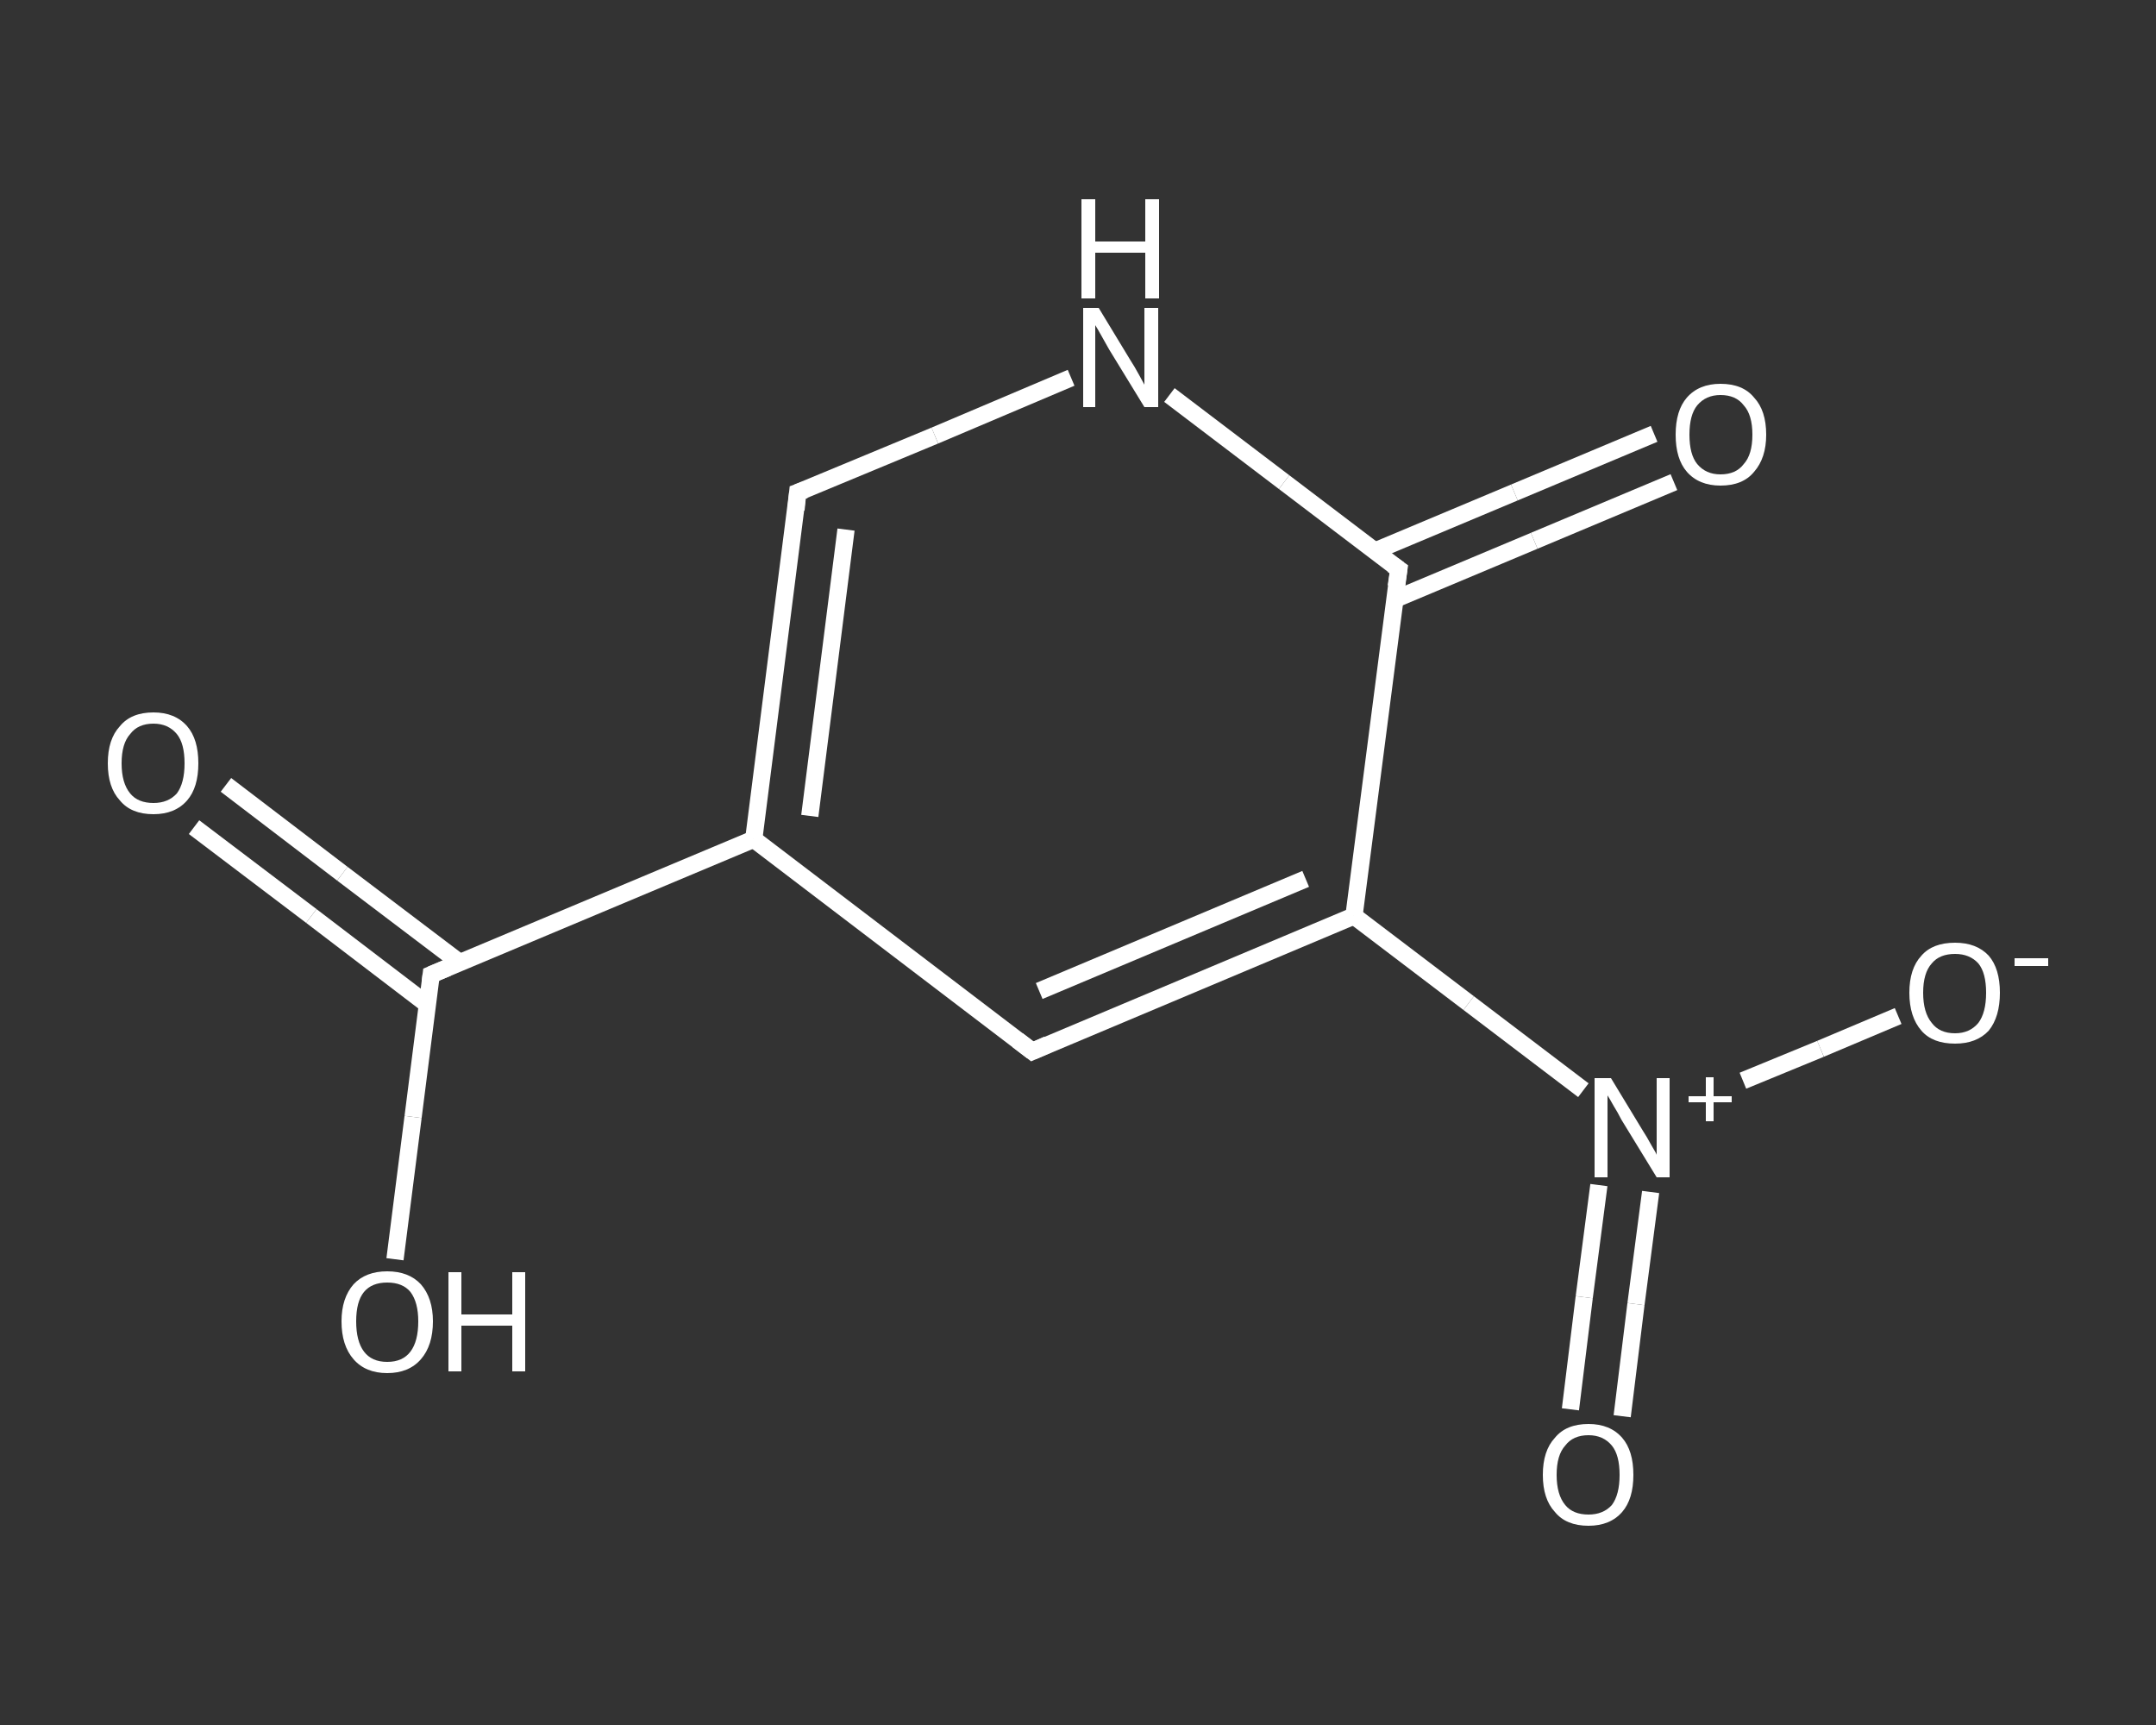 <?xml version='1.0' encoding='iso-8859-1'?>
<svg version='1.1' baseProfile='full'
              xmlns='http://www.w3.org/2000/svg'
                      xmlns:rdkit='http://www.rdkit.org/xml'
                      xmlns:xlink='http://www.w3.org/1999/xlink'
                  xml:space='preserve'
width='250px' height='200px' viewBox='0 0 250 200'>
<rect x="0" y="0" width="250" height="200" fill="#333333" stroke="none"/>
<!-- END OF HEADER -->
<rect style='opacity:1.0;fill:transparent;stroke:none' width='250.0' height='200.0' x='0.0' y='0.0'> </rect>
<path class='bond-0 atom-0 atom-1' d='M 26.2,91.0 L 39.7,101.3' style='fill:none;fill-rule:evenodd;stroke:#FFFFFF;stroke-width:2.0px;stroke-linecap:butt;stroke-linejoin:miter;stroke-opacity:1' />
<path class='bond-0 atom-0 atom-1' d='M 39.7,101.3 L 53.3,111.6' style='fill:none;fill-rule:evenodd;stroke:#FFFFFF;stroke-width:2.0px;stroke-linecap:butt;stroke-linejoin:miter;stroke-opacity:1' />
<path class='bond-0 atom-0 atom-1' d='M 22.5,95.9 L 36.1,106.2' style='fill:none;fill-rule:evenodd;stroke:#FFFFFF;stroke-width:2.0px;stroke-linecap:butt;stroke-linejoin:miter;stroke-opacity:1' />
<path class='bond-0 atom-0 atom-1' d='M 36.1,106.2 L 49.6,116.5' style='fill:none;fill-rule:evenodd;stroke:#FFFFFF;stroke-width:2.0px;stroke-linecap:butt;stroke-linejoin:miter;stroke-opacity:1' />
<path class='bond-1 atom-1 atom-2' d='M 50.0,113.0 L 47.9,129.5' style='fill:none;fill-rule:evenodd;stroke:#FFFFFF;stroke-width:2.0px;stroke-linecap:butt;stroke-linejoin:miter;stroke-opacity:1' />
<path class='bond-1 atom-1 atom-2' d='M 47.9,129.5 L 45.8,146.0' style='fill:none;fill-rule:evenodd;stroke:#FFFFFF;stroke-width:2.0px;stroke-linecap:butt;stroke-linejoin:miter;stroke-opacity:1' />
<path class='bond-2 atom-1 atom-3' d='M 50.0,113.0 L 87.4,97.3' style='fill:none;fill-rule:evenodd;stroke:#FFFFFF;stroke-width:2.0px;stroke-linecap:butt;stroke-linejoin:miter;stroke-opacity:1' />
<path class='bond-3 atom-3 atom-4' d='M 87.4,97.3 L 92.5,57.1' style='fill:none;fill-rule:evenodd;stroke:#FFFFFF;stroke-width:2.0px;stroke-linecap:butt;stroke-linejoin:miter;stroke-opacity:1' />
<path class='bond-3 atom-3 atom-4' d='M 93.9,94.6 L 98.1,61.4' style='fill:none;fill-rule:evenodd;stroke:#FFFFFF;stroke-width:2.0px;stroke-linecap:butt;stroke-linejoin:miter;stroke-opacity:1' />
<path class='bond-4 atom-4 atom-5' d='M 92.5,57.1 L 108.4,50.5' style='fill:none;fill-rule:evenodd;stroke:#FFFFFF;stroke-width:2.0px;stroke-linecap:butt;stroke-linejoin:miter;stroke-opacity:1' />
<path class='bond-4 atom-4 atom-5' d='M 108.4,50.5 L 124.2,43.8' style='fill:none;fill-rule:evenodd;stroke:#FFFFFF;stroke-width:2.0px;stroke-linecap:butt;stroke-linejoin:miter;stroke-opacity:1' />
<path class='bond-5 atom-5 atom-6' d='M 135.6,45.8 L 148.9,55.9' style='fill:none;fill-rule:evenodd;stroke:#FFFFFF;stroke-width:2.0px;stroke-linecap:butt;stroke-linejoin:miter;stroke-opacity:1' />
<path class='bond-5 atom-5 atom-6' d='M 148.9,55.9 L 162.2,66.0' style='fill:none;fill-rule:evenodd;stroke:#FFFFFF;stroke-width:2.0px;stroke-linecap:butt;stroke-linejoin:miter;stroke-opacity:1' />
<path class='bond-6 atom-6 atom-7' d='M 161.7,69.5 L 177.9,62.7' style='fill:none;fill-rule:evenodd;stroke:#FFFFFF;stroke-width:2.0px;stroke-linecap:butt;stroke-linejoin:miter;stroke-opacity:1' />
<path class='bond-6 atom-6 atom-7' d='M 177.9,62.7 L 194.1,55.9' style='fill:none;fill-rule:evenodd;stroke:#FFFFFF;stroke-width:2.0px;stroke-linecap:butt;stroke-linejoin:miter;stroke-opacity:1' />
<path class='bond-6 atom-6 atom-7' d='M 159.4,63.9 L 175.6,57.1' style='fill:none;fill-rule:evenodd;stroke:#FFFFFF;stroke-width:2.0px;stroke-linecap:butt;stroke-linejoin:miter;stroke-opacity:1' />
<path class='bond-6 atom-6 atom-7' d='M 175.6,57.1 L 191.8,50.3' style='fill:none;fill-rule:evenodd;stroke:#FFFFFF;stroke-width:2.0px;stroke-linecap:butt;stroke-linejoin:miter;stroke-opacity:1' />
<path class='bond-7 atom-6 atom-8' d='M 162.2,66.0 L 157.0,106.2' style='fill:none;fill-rule:evenodd;stroke:#FFFFFF;stroke-width:2.0px;stroke-linecap:butt;stroke-linejoin:miter;stroke-opacity:1' />
<path class='bond-8 atom-8 atom-9' d='M 157.0,106.2 L 170.3,116.3' style='fill:none;fill-rule:evenodd;stroke:#FFFFFF;stroke-width:2.0px;stroke-linecap:butt;stroke-linejoin:miter;stroke-opacity:1' />
<path class='bond-8 atom-8 atom-9' d='M 170.3,116.3 L 183.6,126.4' style='fill:none;fill-rule:evenodd;stroke:#FFFFFF;stroke-width:2.0px;stroke-linecap:butt;stroke-linejoin:miter;stroke-opacity:1' />
<path class='bond-9 atom-9 atom-10' d='M 185.4,137.4 L 183.7,150.4' style='fill:none;fill-rule:evenodd;stroke:#FFFFFF;stroke-width:2.0px;stroke-linecap:butt;stroke-linejoin:miter;stroke-opacity:1' />
<path class='bond-9 atom-9 atom-10' d='M 183.7,150.4 L 182.1,163.4' style='fill:none;fill-rule:evenodd;stroke:#FFFFFF;stroke-width:2.0px;stroke-linecap:butt;stroke-linejoin:miter;stroke-opacity:1' />
<path class='bond-9 atom-9 atom-10' d='M 191.4,138.2 L 189.7,151.2' style='fill:none;fill-rule:evenodd;stroke:#FFFFFF;stroke-width:2.0px;stroke-linecap:butt;stroke-linejoin:miter;stroke-opacity:1' />
<path class='bond-9 atom-9 atom-10' d='M 189.7,151.2 L 188.1,164.2' style='fill:none;fill-rule:evenodd;stroke:#FFFFFF;stroke-width:2.0px;stroke-linecap:butt;stroke-linejoin:miter;stroke-opacity:1' />
<path class='bond-10 atom-9 atom-11' d='M 202.1,125.3 L 211.1,121.6' style='fill:none;fill-rule:evenodd;stroke:#FFFFFF;stroke-width:2.0px;stroke-linecap:butt;stroke-linejoin:miter;stroke-opacity:1' />
<path class='bond-10 atom-9 atom-11' d='M 211.1,121.6 L 220.1,117.8' style='fill:none;fill-rule:evenodd;stroke:#FFFFFF;stroke-width:2.0px;stroke-linecap:butt;stroke-linejoin:miter;stroke-opacity:1' />
<path class='bond-11 atom-8 atom-12' d='M 157.0,106.2 L 119.7,121.9' style='fill:none;fill-rule:evenodd;stroke:#FFFFFF;stroke-width:2.0px;stroke-linecap:butt;stroke-linejoin:miter;stroke-opacity:1' />
<path class='bond-11 atom-8 atom-12' d='M 151.4,101.9 L 120.5,114.9' style='fill:none;fill-rule:evenodd;stroke:#FFFFFF;stroke-width:2.0px;stroke-linecap:butt;stroke-linejoin:miter;stroke-opacity:1' />
<path class='bond-12 atom-12 atom-3' d='M 119.7,121.9 L 87.4,97.3' style='fill:none;fill-rule:evenodd;stroke:#FFFFFF;stroke-width:2.0px;stroke-linecap:butt;stroke-linejoin:miter;stroke-opacity:1' />
<path d='M 49.9,113.8 L 50.0,113.0 L 51.9,112.2' style='fill:none;stroke:#FFFFFF;stroke-width:2.0px;stroke-linecap:butt;stroke-linejoin:miter;stroke-opacity:1;' />
<path d='M 92.3,59.1 L 92.5,57.1 L 93.3,56.8' style='fill:none;stroke:#FFFFFF;stroke-width:2.0px;stroke-linecap:butt;stroke-linejoin:miter;stroke-opacity:1;' />
<path d='M 161.5,65.5 L 162.2,66.0 L 161.9,68.0' style='fill:none;stroke:#FFFFFF;stroke-width:2.0px;stroke-linecap:butt;stroke-linejoin:miter;stroke-opacity:1;' />
<path d='M 121.5,121.1 L 119.7,121.9 L 118.0,120.6' style='fill:none;stroke:#FFFFFF;stroke-width:2.0px;stroke-linecap:butt;stroke-linejoin:miter;stroke-opacity:1;' />
<path class='atom-0' d='M 12.5 88.5
Q 12.5 85.7, 13.9 84.2
Q 15.2 82.6, 17.8 82.6
Q 20.3 82.6, 21.7 84.2
Q 23.0 85.7, 23.0 88.5
Q 23.0 91.3, 21.7 92.8
Q 20.3 94.4, 17.8 94.4
Q 15.2 94.4, 13.9 92.8
Q 12.5 91.3, 12.5 88.5
M 17.8 93.1
Q 19.5 93.1, 20.5 92.0
Q 21.4 90.8, 21.4 88.5
Q 21.4 86.2, 20.5 85.1
Q 19.5 83.9, 17.8 83.9
Q 16.0 83.9, 15.1 85.1
Q 14.1 86.2, 14.1 88.5
Q 14.1 90.8, 15.1 92.0
Q 16.0 93.1, 17.8 93.1
' fill='#FFFFFF'/>
<path class='atom-2' d='M 39.6 153.2
Q 39.6 150.5, 41.0 148.9
Q 42.4 147.4, 44.9 147.4
Q 47.4 147.4, 48.8 148.9
Q 50.2 150.5, 50.2 153.2
Q 50.2 156.0, 48.8 157.6
Q 47.4 159.2, 44.9 159.2
Q 42.4 159.2, 41.0 157.6
Q 39.6 156.0, 39.6 153.2
M 44.9 157.9
Q 46.7 157.9, 47.6 156.7
Q 48.5 155.5, 48.5 153.2
Q 48.5 151.0, 47.6 149.8
Q 46.7 148.7, 44.9 148.7
Q 43.1 148.7, 42.2 149.8
Q 41.3 150.9, 41.3 153.2
Q 41.3 155.5, 42.2 156.7
Q 43.1 157.9, 44.9 157.9
' fill='#FFFFFF'/>
<path class='atom-2' d='M 52.0 147.5
L 53.5 147.5
L 53.5 152.4
L 59.4 152.4
L 59.4 147.5
L 60.9 147.5
L 60.9 159.0
L 59.4 159.0
L 59.4 153.7
L 53.5 153.7
L 53.5 159.0
L 52.0 159.0
L 52.0 147.5
' fill='#FFFFFF'/>
<path class='atom-5' d='M 127.4 35.7
L 131.1 41.8
Q 131.5 42.4, 132.1 43.5
Q 132.7 44.6, 132.7 44.6
L 132.7 35.7
L 134.3 35.7
L 134.3 47.2
L 132.7 47.2
L 128.6 40.5
Q 128.2 39.8, 127.7 38.9
Q 127.2 38.0, 127.0 37.7
L 127.0 47.2
L 125.6 47.2
L 125.6 35.7
L 127.4 35.7
' fill='#FFFFFF'/>
<path class='atom-5' d='M 125.4 23.1
L 127.0 23.1
L 127.0 28.0
L 132.8 28.0
L 132.8 23.1
L 134.4 23.1
L 134.4 34.6
L 132.8 34.6
L 132.8 29.3
L 127.0 29.3
L 127.0 34.6
L 125.4 34.6
L 125.4 23.1
' fill='#FFFFFF'/>
<path class='atom-7' d='M 194.3 50.4
Q 194.3 47.6, 195.6 46.1
Q 197.0 44.5, 199.5 44.5
Q 202.1 44.5, 203.4 46.1
Q 204.8 47.6, 204.8 50.4
Q 204.8 53.1, 203.4 54.7
Q 202.1 56.3, 199.5 56.3
Q 197.0 56.3, 195.6 54.7
Q 194.3 53.2, 194.3 50.4
M 199.5 55.0
Q 201.3 55.0, 202.2 53.8
Q 203.2 52.7, 203.2 50.4
Q 203.2 48.1, 202.2 47.0
Q 201.3 45.8, 199.5 45.8
Q 197.8 45.8, 196.8 47.0
Q 195.9 48.1, 195.9 50.4
Q 195.9 52.7, 196.8 53.8
Q 197.8 55.0, 199.5 55.0
' fill='#FFFFFF'/>
<path class='atom-9' d='M 186.8 125.0
L 190.5 131.1
Q 190.9 131.7, 191.5 132.8
Q 192.1 133.8, 192.1 133.9
L 192.1 125.0
L 193.6 125.0
L 193.6 136.5
L 192.1 136.5
L 188.0 129.8
Q 187.6 129.0, 187.1 128.2
Q 186.6 127.3, 186.4 127.0
L 186.4 136.5
L 184.9 136.5
L 184.9 125.0
L 186.8 125.0
' fill='#FFFFFF'/>
<path class='atom-9' d='M 195.8 127.1
L 197.8 127.1
L 197.8 124.9
L 198.7 124.9
L 198.7 127.1
L 200.8 127.1
L 200.8 127.8
L 198.7 127.8
L 198.7 130.0
L 197.8 130.0
L 197.8 127.8
L 195.8 127.8
L 195.8 127.1
' fill='#FFFFFF'/>
<path class='atom-10' d='M 178.9 171.0
Q 178.9 168.2, 180.3 166.7
Q 181.6 165.1, 184.2 165.1
Q 186.7 165.1, 188.1 166.7
Q 189.4 168.2, 189.4 171.0
Q 189.4 173.8, 188.1 175.3
Q 186.7 176.9, 184.2 176.9
Q 181.6 176.9, 180.3 175.3
Q 178.9 173.8, 178.9 171.0
M 184.2 175.6
Q 185.9 175.6, 186.9 174.5
Q 187.8 173.3, 187.8 171.0
Q 187.8 168.7, 186.9 167.6
Q 185.9 166.4, 184.2 166.4
Q 182.4 166.4, 181.5 167.6
Q 180.5 168.7, 180.5 171.0
Q 180.5 173.3, 181.5 174.5
Q 182.4 175.6, 184.2 175.6
' fill='#FFFFFF'/>
<path class='atom-11' d='M 221.4 115.1
Q 221.4 112.3, 222.8 110.8
Q 224.1 109.3, 226.7 109.3
Q 229.2 109.3, 230.6 110.8
Q 231.9 112.3, 231.9 115.1
Q 231.9 117.9, 230.6 119.5
Q 229.2 121.0, 226.7 121.0
Q 224.1 121.0, 222.8 119.5
Q 221.4 117.9, 221.4 115.1
M 226.7 119.8
Q 228.4 119.8, 229.4 118.6
Q 230.3 117.4, 230.3 115.1
Q 230.3 112.8, 229.4 111.7
Q 228.4 110.6, 226.7 110.6
Q 224.9 110.6, 224.0 111.7
Q 223.0 112.8, 223.0 115.1
Q 223.0 117.4, 224.0 118.6
Q 224.9 119.8, 226.7 119.8
' fill='#FFFFFF'/>
<path class='atom-11' d='M 233.6 111.1
L 237.5 111.1
L 237.5 112.0
L 233.6 112.0
L 233.6 111.1
' fill='#FFFFFF'/>
</svg>
